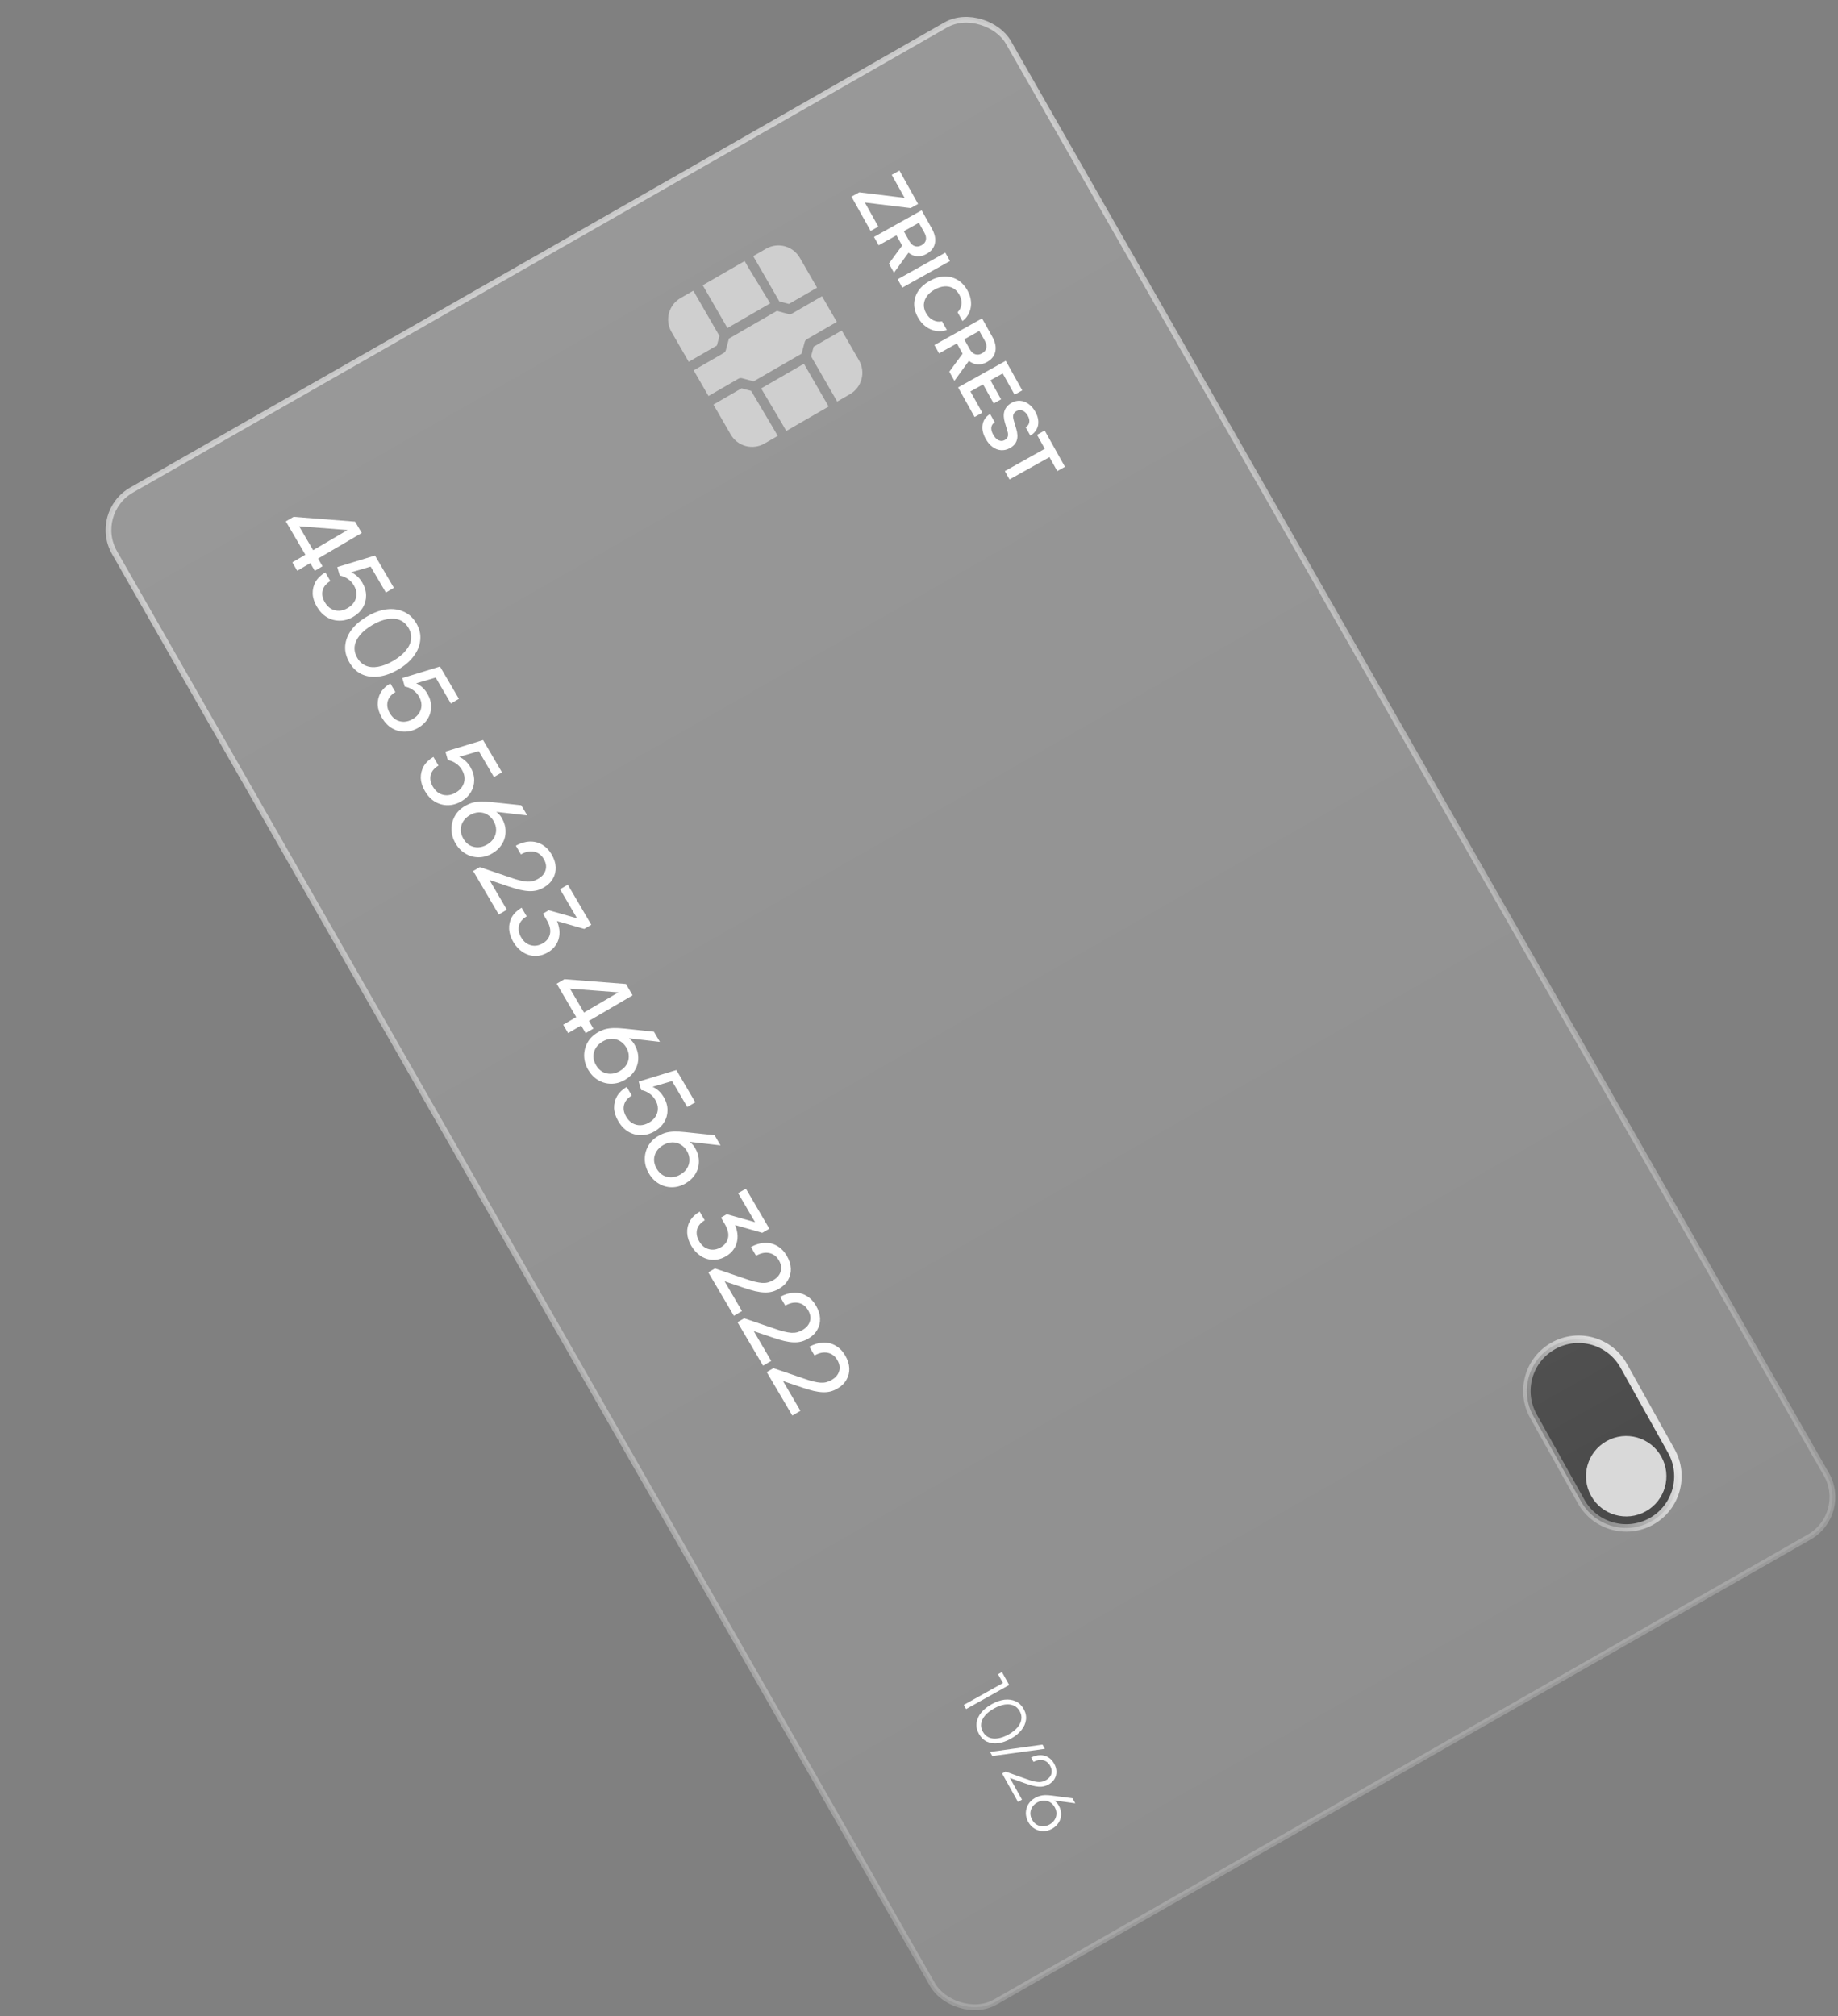 <svg width="320" height="351" viewBox="0 0 320 351" fill="none" xmlns="http://www.w3.org/2000/svg">
<rect x="0" y="0" width="320" height="351" fill="#808080" stroke="none"/>
<rect x="15.974" y="89.274" width="179.198" height="303.152" rx="8" transform="rotate(-29.737 15.974 89.274)" fill="url(#paint0_linear_6538_45278)" stroke="url(#paint1_linear_6538_45278)"/>
<path d="M151.582 40.205L148.247 34.236L149.598 33.481L157.493 34.446L155.255 30.44L156.594 29.692L159.84 35.502L158.547 36.225L150.576 35.258L152.921 39.457L151.582 40.205ZM152.976 42.701L152.165 41.248L160.461 36.613L162.23 39.78C162.754 40.718 162.935 41.575 162.773 42.35C162.615 43.134 162.127 43.754 161.31 44.21C160.758 44.519 160.213 44.654 159.676 44.617C159.15 44.583 158.648 44.377 158.169 43.999L155.646 47.479L154.758 45.89L157.07 42.752L156.075 40.97L152.976 42.701ZM159.979 38.789L157.357 40.253L158.315 41.967C158.572 42.428 158.89 42.722 159.269 42.849C159.647 42.975 160.044 42.922 160.46 42.689C160.876 42.457 161.122 42.151 161.198 41.771C161.281 41.387 161.194 40.964 160.936 40.502L159.979 38.789ZM165.393 45.442L157.097 50.077L156.286 48.624L164.582 43.989L165.393 45.442ZM159.821 55.272C159.368 54.462 159.149 53.661 159.163 52.869C159.189 52.08 159.427 51.342 159.877 50.654C160.338 49.969 161.004 49.384 161.874 48.898C162.736 48.416 163.582 48.162 164.411 48.135C165.245 48.117 166.01 48.314 166.708 48.728C167.406 49.143 167.979 49.751 168.427 50.553C168.795 51.211 169.004 51.869 169.053 52.526C169.103 53.183 169.003 53.805 168.755 54.391C168.513 54.972 168.119 55.475 167.572 55.9L166.717 54.367C167.12 53.953 167.345 53.475 167.39 52.934C167.447 52.396 167.319 51.847 167.006 51.287C166.727 50.788 166.365 50.414 165.919 50.167C165.477 49.928 164.983 49.826 164.438 49.863C163.893 49.899 163.321 50.085 162.723 50.419C162.148 50.74 161.699 51.125 161.374 51.575C161.057 52.02 160.881 52.495 160.846 53.001C160.822 53.511 160.95 54.015 161.229 54.514C161.546 55.082 161.953 55.49 162.449 55.739C162.95 55.995 163.469 56.063 164.007 55.941L164.85 57.45C164.216 57.666 163.58 57.718 162.943 57.608C162.309 57.505 161.721 57.252 161.179 56.85C160.641 56.456 160.188 55.93 159.821 55.272ZM163.493 61.526L162.682 60.073L170.978 55.438L172.747 58.605C173.271 59.543 173.452 60.4 173.29 61.176C173.132 61.959 172.644 62.579 171.827 63.035C171.275 63.344 170.73 63.479 170.193 63.442C169.667 63.408 169.165 63.202 168.686 62.824L166.163 66.304L165.275 64.715L167.587 61.577L166.592 59.795L163.493 61.526ZM170.496 57.614L167.874 59.078L168.832 60.792C169.089 61.254 169.407 61.548 169.786 61.674C170.164 61.8 170.561 61.747 170.977 61.514C171.393 61.282 171.639 60.976 171.715 60.596C171.798 60.212 171.711 59.789 171.453 59.328L170.496 57.614ZM169.681 72.602L166.803 67.449L175.099 62.814L177.977 67.967L176.638 68.715L174.286 64.504L175.036 64.755L172.437 66.207L174.289 69.521L173.006 70.238L171.155 66.924L168.488 68.414L168.668 67.643L171.02 71.853L169.681 72.602ZM176.143 70.121C176.627 69.85 177.124 69.736 177.634 69.778C178.144 69.821 178.624 70.005 179.074 70.329C179.535 70.657 179.928 71.113 180.254 71.695C180.567 72.255 180.739 72.794 180.77 73.313C180.806 73.839 180.706 74.317 180.469 74.747C180.237 75.184 179.876 75.55 179.385 75.844L178.573 74.391C178.92 74.178 179.125 73.895 179.186 73.543C179.255 73.186 179.176 72.804 178.947 72.395C178.698 71.949 178.395 71.647 178.039 71.489C177.694 71.334 177.348 71.353 177 71.548C176.704 71.713 176.514 71.923 176.429 72.179C176.356 72.439 176.374 72.766 176.486 73.16L176.92 74.63C177.166 75.426 177.201 76.101 177.024 76.656C176.856 77.207 176.461 77.656 175.841 78.003C175.334 78.286 174.818 78.411 174.292 78.376C173.767 78.342 173.269 78.154 172.8 77.811C172.342 77.471 171.942 76.994 171.599 76.382C171.274 75.799 171.087 75.233 171.038 74.684C170.997 74.132 171.089 73.629 171.313 73.176C171.54 72.731 171.896 72.364 172.379 72.074L173.191 73.527C172.847 73.729 172.647 74.019 172.591 74.398C172.546 74.78 172.653 75.202 172.911 75.664C173.181 76.148 173.493 76.475 173.846 76.645C174.211 76.819 174.56 76.812 174.893 76.626C175.18 76.466 175.365 76.263 175.447 76.019C175.536 75.77 175.52 75.457 175.398 75.078L174.958 73.597C174.716 72.809 174.69 72.123 174.881 71.54C175.079 70.953 175.499 70.48 176.143 70.121ZM183.358 79.224L175.754 83.472L174.942 82.019L182.546 77.771L183.358 79.224ZM180.543 75.704L181.882 74.956L185.407 81.266L184.068 82.014L180.543 75.704Z" fill="white"/>
<g clip-path="url(#clip0_6538_45278)">
<path d="M141.654 60.365L146.554 57.536L149.564 62.749C150.134 63.737 150.289 64.911 149.994 66.012C149.699 67.114 148.978 68.053 147.99 68.623L145.756 69.913L144.896 68.424L141.207 62.034L141.654 60.365ZM133.37 43.301L131.136 44.591L131.996 46.08L135.685 52.471L137.354 52.918L142.254 50.088L139.244 44.875C138.674 43.887 137.735 43.166 136.633 42.871C135.532 42.576 134.358 42.731 133.37 43.301ZM125.258 58.491L121.569 52.1L120.709 50.611L118.475 51.901C117.487 52.471 116.766 53.41 116.471 54.512C116.176 55.613 116.331 56.787 116.901 57.775L119.911 62.988L124.811 60.159L125.258 58.491ZM130.506 46.94L129.646 45.451L122.348 49.665L123.208 51.154L126.648 57.113L134.095 52.813L130.506 46.94ZM130.78 68.054L129.111 67.607L124.211 70.436L127.221 75.65C127.791 76.637 128.73 77.358 129.832 77.653C130.933 77.948 132.107 77.794 133.095 77.223L135.403 75.89L134.543 74.401L130.78 68.054ZM137.25 54.665L135.253 54.13L126.912 58.946L126.377 60.943C126.351 61.053 126.303 61.157 126.236 61.247C126.168 61.337 126.083 61.413 125.984 61.468L120.771 64.478L123.351 68.946L128.564 65.936C128.661 65.879 128.769 65.842 128.881 65.829C128.993 65.816 129.107 65.826 129.215 65.859L131.212 66.394L139.553 61.578L140.088 59.581C140.114 59.471 140.161 59.367 140.229 59.277C140.297 59.187 140.382 59.112 140.481 59.056L145.694 56.046L143.114 51.578L137.901 54.588C137.804 54.645 137.696 54.682 137.584 54.695C137.472 54.709 137.358 54.699 137.25 54.665ZM136.033 73.541L136.893 75.03L144.266 70.773L143.406 69.284L139.966 63.325L132.519 67.626L136.033 73.541Z" fill="#CFCFCF"/>
</g>
<path d="M62.979 92.788L51.75 99.367L50.895 97.907L62.124 91.328L62.979 92.788ZM51.111 89.979L61.823 90.816L62.779 92.447L51.946 91.617L51.111 89.979ZM54.8 99.374L49.759 90.77L51.111 89.979L56.152 98.583L54.8 99.374ZM55.158 105.611C54.709 104.845 54.468 104.089 54.435 103.344C54.418 102.603 54.59 101.911 54.95 101.268C55.328 100.63 55.889 100.093 56.634 99.656L57.517 101.162C56.792 101.587 56.344 102.128 56.173 102.784C56.001 103.441 56.125 104.127 56.543 104.841C56.84 105.349 57.202 105.728 57.627 105.979C58.063 106.225 58.528 106.342 59.022 106.33C59.526 106.313 60.032 106.156 60.54 105.858C61.026 105.573 61.398 105.223 61.656 104.808C61.924 104.387 62.057 103.926 62.056 103.426C62.061 102.936 61.909 102.428 61.6 101.899C61.327 101.434 60.965 101.054 60.516 100.761C60.076 100.462 59.62 100.278 59.148 100.207L58.719 98.727L65.281 96.718L68.575 102.34L67.177 103.159L64.211 98.096L65.242 98.43L60.454 99.838L60.045 99.389C60.66 99.418 61.227 99.614 61.746 99.978C62.276 100.335 62.716 100.814 63.068 101.415C63.517 102.181 63.74 102.941 63.736 103.694C63.742 104.441 63.552 105.137 63.165 105.781C62.777 106.425 62.226 106.957 61.512 107.375C60.735 107.83 59.944 108.058 59.137 108.057C58.346 108.061 57.602 107.858 56.902 107.447C56.219 107.041 55.638 106.429 55.158 105.611ZM63.934 107.308C65.094 106.629 66.218 106.221 67.306 106.084C68.41 105.951 69.409 106.089 70.302 106.498C71.206 106.9 71.933 107.573 72.485 108.515C73.037 109.457 73.265 110.415 73.168 111.39C73.088 112.369 72.717 113.302 72.056 114.191C71.41 115.083 70.508 115.869 69.348 116.549C68.178 117.234 67.049 117.645 65.961 117.782C64.879 117.93 63.892 117.799 62.999 117.39C62.122 116.986 61.401 116.302 60.837 115.339C60.273 114.377 60.026 113.409 60.096 112.436C60.176 111.457 60.542 110.527 61.193 109.644C61.85 108.772 62.764 107.994 63.934 107.308ZM64.817 108.815C63.895 109.354 63.171 109.946 62.644 110.589C62.126 111.225 61.825 111.875 61.74 112.536C61.661 113.209 61.816 113.876 62.204 114.539C62.586 115.191 63.09 115.647 63.715 115.907C64.34 116.166 65.053 116.221 65.856 116.071C66.674 115.925 67.544 115.582 68.466 115.042C69.397 114.496 70.122 113.905 70.639 113.268C71.172 112.636 71.479 111.984 71.558 111.311C71.647 110.633 71.501 109.968 71.119 109.316C70.73 108.653 70.219 108.195 69.583 107.941C68.964 107.692 68.246 107.64 67.427 107.786C66.619 107.926 65.749 108.269 64.817 108.815ZM66.48 124.934C66.031 124.168 65.79 123.412 65.756 122.666C65.739 121.925 65.911 121.234 66.272 120.591C66.649 119.953 67.21 119.415 67.956 118.979L68.838 120.485C68.114 120.91 67.665 121.451 67.494 122.107C67.322 122.764 67.446 123.45 67.865 124.164C68.162 124.671 68.523 125.051 68.948 125.302C69.384 125.548 69.849 125.665 70.343 125.653C70.848 125.636 71.354 125.479 71.861 125.181C72.348 124.896 72.72 124.546 72.977 124.131C73.245 123.71 73.378 123.249 73.377 122.749C73.383 122.259 73.23 121.75 72.921 121.222C72.648 120.756 72.287 120.377 71.837 120.084C71.398 119.785 70.942 119.601 70.469 119.53L70.04 118.05L76.603 116.04L79.897 121.663L78.499 122.481L75.532 117.418L76.563 117.753L71.776 119.161L71.367 118.712C71.982 118.741 72.549 118.937 73.068 119.301C73.597 119.658 74.038 120.137 74.389 120.738C74.838 121.504 75.061 122.263 75.057 123.017C75.064 123.764 74.873 124.46 74.486 125.104C74.098 125.748 73.547 126.279 72.833 126.698C72.056 127.153 71.265 127.38 70.458 127.38C69.668 127.384 68.923 127.181 68.223 126.77C67.54 126.364 66.959 125.752 66.48 124.934ZM73.98 137.735C73.531 136.969 73.29 136.213 73.256 135.468C73.239 134.727 73.411 134.035 73.772 133.392C74.149 132.754 74.71 132.217 75.456 131.78L76.338 133.286C75.614 133.711 75.166 134.252 74.994 134.909C74.823 135.565 74.946 136.251 75.365 136.965C75.662 137.473 76.023 137.852 76.449 138.104C76.885 138.349 77.35 138.466 77.844 138.455C78.348 138.437 78.854 138.28 79.361 137.983C79.848 137.698 80.22 137.347 80.477 136.932C80.745 136.511 80.879 136.05 80.878 135.55C80.883 135.061 80.731 134.552 80.421 134.024C80.148 133.558 79.787 133.178 79.337 132.886C78.898 132.587 78.442 132.402 77.969 132.331L77.54 130.851L84.103 128.842L87.397 134.464L85.999 135.283L83.033 130.22L84.063 130.555L79.276 131.962L78.867 131.513C79.482 131.542 80.049 131.738 80.568 132.102C81.097 132.459 81.538 132.938 81.89 133.539C82.339 134.305 82.561 135.065 82.557 135.818C82.564 136.565 82.374 137.261 81.986 137.905C81.599 138.549 81.048 139.081 80.333 139.499C79.557 139.954 78.765 140.182 77.958 140.181C77.168 140.186 76.423 139.982 75.723 139.572C75.04 139.165 74.459 138.553 73.98 137.735ZM85.659 139.651L90.753 140.192L91.79 141.962L85.636 141.25L85.544 140.844C85.948 141.011 86.296 141.225 86.587 141.485C86.895 141.75 87.146 142.048 87.34 142.379C87.795 143.155 88.022 143.934 88.02 144.714C88.034 145.498 87.84 146.224 87.438 146.89C87.042 147.567 86.472 148.124 85.726 148.561C84.939 149.022 84.134 149.25 83.311 149.246C82.504 149.246 81.748 149.035 81.042 148.614C80.343 148.203 79.765 147.61 79.311 146.833C78.856 146.057 78.619 145.25 78.601 144.412C78.589 143.584 78.782 142.81 79.181 142.09C79.579 141.37 80.157 140.788 80.912 140.345C81.358 140.085 81.799 139.888 82.237 139.757C82.681 139.636 83.176 139.568 83.724 139.553C84.272 139.539 84.916 139.571 85.659 139.651ZM81.807 141.908C81.289 142.211 80.892 142.589 80.616 143.044C80.35 143.491 80.215 143.974 80.212 144.49C80.225 145.011 80.38 145.525 80.677 146.033C80.968 146.529 81.335 146.906 81.777 147.162C82.229 147.411 82.716 147.529 83.236 147.516C83.768 147.497 84.292 147.336 84.81 147.033C85.327 146.729 85.719 146.354 85.985 145.906C86.251 145.458 86.381 144.979 86.374 144.468C86.377 143.952 86.233 143.445 85.942 142.948C85.645 142.44 85.267 142.057 84.809 141.797C84.367 141.541 83.885 141.42 83.365 141.433C82.844 141.446 82.325 141.604 81.807 141.908ZM86.834 159.212L82.378 151.642L83.543 150.959L88.785 152.749C89.435 152.98 90.003 153.155 90.49 153.273C90.976 153.391 91.4 153.463 91.762 153.487C92.135 153.505 92.472 153.475 92.773 153.396C93.074 153.317 93.375 153.189 93.675 153.013C94.379 152.601 94.816 152.088 94.985 151.474C95.17 150.865 95.063 150.218 94.662 149.535C94.256 148.841 93.69 148.422 92.965 148.276C92.257 148.135 91.501 148.293 90.697 148.75L89.806 147.228C90.615 146.781 91.414 146.543 92.203 146.512C92.991 146.481 93.713 146.656 94.367 147.037C95.038 147.423 95.595 147.994 96.038 148.75C96.481 149.506 96.718 150.243 96.75 150.961C96.781 151.68 96.621 152.344 96.269 152.954C95.933 153.568 95.403 154.087 94.678 154.512C94.285 154.742 93.877 154.912 93.454 155.021C93.041 155.123 92.592 155.164 92.106 155.142C91.637 155.125 91.113 155.05 90.534 154.916C89.966 154.776 89.318 154.585 88.592 154.343L84.325 152.9L84.553 152.078L88.248 158.384L86.834 159.212ZM101.717 161.718L95.376 159.904L95.539 158.474L101.689 160.211L100.883 160.579L97.507 154.817L98.858 154.026L102.944 160.999L101.717 161.718ZM95.185 160.183L94.53 159.065L95.539 158.474C95.756 158.583 95.956 158.758 96.139 158.999C96.338 159.244 96.51 159.49 96.656 159.739C96.978 160.288 97.195 160.849 97.308 161.422C97.432 161.989 97.445 162.545 97.347 163.089C97.254 163.644 97.043 164.15 96.713 164.608C96.4 165.07 95.963 165.464 95.404 165.792C94.649 166.235 93.888 166.444 93.123 166.42C92.363 166.405 91.655 166.181 90.996 165.746C90.344 165.321 89.797 164.731 89.354 163.975C88.923 163.24 88.686 162.503 88.642 161.764C88.599 161.024 88.754 160.328 89.109 159.675C89.48 159.027 90.048 158.478 90.814 158.029L91.697 159.536C90.972 159.96 90.524 160.501 90.353 161.158C90.198 161.819 90.326 162.502 90.739 163.206C91.164 163.93 91.721 164.383 92.41 164.563C93.106 164.753 93.811 164.639 94.525 164.221C95.198 163.826 95.609 163.28 95.756 162.582C95.903 161.884 95.713 161.084 95.185 160.183ZM110.14 173.281L98.911 179.86L98.056 178.4L109.284 171.821L110.14 173.281ZM98.271 170.471L108.984 171.308L109.939 172.939L99.106 172.11L98.271 170.471ZM101.961 179.867L96.92 171.263L98.271 170.471L103.312 179.075L101.961 179.867ZM108.759 179.078L113.853 179.619L114.891 181.389L108.736 180.677L108.645 180.272C109.048 180.438 109.396 180.652 109.688 180.912C109.996 181.177 110.247 181.475 110.441 181.806C110.896 182.583 111.122 183.361 111.12 184.141C111.135 184.925 110.941 185.651 110.539 186.317C110.143 186.995 109.572 187.551 108.826 187.988C108.04 188.449 107.235 188.678 106.411 188.673C105.605 188.673 104.848 188.462 104.143 188.041C103.443 187.631 102.866 187.037 102.411 186.26C101.956 185.484 101.719 184.677 101.701 183.839C101.689 183.011 101.883 182.238 102.281 181.517C102.68 180.797 103.257 180.215 104.013 179.773C104.458 179.512 104.9 179.316 105.337 179.184C105.781 179.063 106.277 178.996 106.824 178.981C107.372 178.966 108.017 178.998 108.759 179.078ZM104.907 181.335C104.39 181.638 103.993 182.017 103.716 182.471C103.45 182.919 103.315 183.401 103.312 183.917C103.325 184.438 103.48 184.952 103.778 185.46C104.069 185.957 104.435 186.333 104.877 186.589C105.329 186.838 105.816 186.957 106.337 186.944C106.868 186.924 107.392 186.763 107.91 186.46C108.428 186.157 108.82 185.781 109.086 185.333C109.352 184.885 109.481 184.406 109.474 183.895C109.478 183.379 109.334 182.872 109.042 182.375C108.745 181.868 108.367 181.484 107.909 181.224C107.467 180.968 106.986 180.847 106.465 180.86C105.944 180.873 105.425 181.031 104.907 181.335ZM107.637 195.181C107.188 194.415 106.947 193.659 106.914 192.914C106.897 192.172 107.069 191.481 107.43 190.838C107.807 190.2 108.368 189.662 109.113 189.226L109.996 190.732C109.271 191.157 108.823 191.698 108.652 192.354C108.48 193.011 108.604 193.697 109.022 194.411C109.32 194.919 109.681 195.298 110.106 195.549C110.542 195.795 111.007 195.912 111.501 195.9C112.006 195.883 112.511 195.726 113.019 195.428C113.505 195.143 113.877 194.793 114.135 194.378C114.403 193.957 114.536 193.496 114.535 192.996C114.54 192.506 114.388 191.997 114.079 191.469C113.806 191.003 113.444 190.624 112.995 190.331C112.555 190.032 112.099 189.848 111.627 189.777L111.198 188.297L117.76 186.287L121.054 191.91L119.656 192.728L116.69 187.665L117.721 188L112.933 189.408L112.524 188.959C113.139 188.988 113.706 189.184 114.225 189.548C114.755 189.905 115.195 190.384 115.547 190.985C115.996 191.751 116.219 192.51 116.215 193.264C116.222 194.011 116.031 194.707 115.644 195.351C115.256 195.995 114.705 196.526 113.991 196.945C113.214 197.4 112.423 197.627 111.616 197.627C110.826 197.631 110.081 197.428 109.381 197.017C108.698 196.611 108.117 195.999 107.637 195.181ZM119.316 197.097L124.41 197.638L125.448 199.408L119.293 198.696L119.202 198.29C119.605 198.457 119.953 198.671 120.245 198.931C120.553 199.195 120.804 199.493 120.998 199.825C121.453 200.601 121.679 201.379 121.677 202.159C121.692 202.944 121.498 203.669 121.096 204.336C120.7 205.013 120.129 205.57 119.384 206.007C118.597 206.468 117.792 206.696 116.968 206.692C116.162 206.691 115.405 206.481 114.7 206.06C114 205.649 113.423 205.056 112.968 204.279C112.513 203.502 112.277 202.695 112.259 201.857C112.247 201.03 112.44 200.256 112.838 199.536C113.237 198.816 113.814 198.234 114.57 197.791C115.015 197.53 115.457 197.334 115.894 197.203C116.338 197.082 116.834 197.014 117.381 196.999C117.929 196.984 118.574 197.017 119.316 197.097ZM115.464 199.353C114.947 199.657 114.55 200.035 114.273 200.489C114.007 200.937 113.873 201.419 113.869 201.936C113.882 202.457 114.037 202.971 114.335 203.478C114.626 203.975 114.992 204.352 115.434 204.607C115.887 204.857 116.373 204.975 116.894 204.962C117.425 204.943 117.95 204.782 118.467 204.478C118.985 204.175 119.377 203.799 119.643 203.352C119.909 202.904 120.038 202.424 120.031 201.914C120.035 201.397 119.891 200.891 119.6 200.394C119.302 199.886 118.925 199.503 118.466 199.243C118.024 198.987 117.543 198.866 117.022 198.879C116.501 198.892 115.982 199.05 115.464 199.353ZM132.717 214.629L126.377 212.815L126.54 211.385L132.69 213.122L131.883 213.49L128.508 207.728L129.859 206.937L133.944 213.91L132.717 214.629ZM126.186 213.094L125.53 211.976L126.54 211.385C126.757 211.494 126.957 211.669 127.14 211.91C127.339 212.154 127.511 212.401 127.657 212.65C127.978 213.198 128.196 213.759 128.309 214.333C128.433 214.9 128.445 215.456 128.347 216C128.255 216.555 128.044 217.061 127.714 217.519C127.4 217.981 126.964 218.375 126.405 218.703C125.649 219.146 124.889 219.355 124.123 219.33C123.364 219.316 122.655 219.092 121.997 218.657C121.345 218.232 120.797 217.642 120.355 216.886C119.924 216.151 119.687 215.414 119.643 214.675C119.599 213.935 119.755 213.239 120.109 212.586C120.48 211.938 121.049 211.389 121.815 210.94L122.698 212.447C121.973 212.871 121.525 213.412 121.353 214.069C121.198 214.73 121.327 215.413 121.739 216.117C122.164 216.841 122.721 217.294 123.411 217.474C124.107 217.664 124.812 217.55 125.526 217.132C126.199 216.737 126.609 216.191 126.756 215.493C126.904 214.795 126.713 213.995 126.186 213.094ZM127.77 229.08L123.314 221.51L124.479 220.827L129.72 222.617C130.37 222.848 130.939 223.023 131.425 223.141C131.912 223.259 132.336 223.331 132.698 223.355C133.07 223.373 133.407 223.343 133.708 223.264C134.01 223.184 134.311 223.057 134.611 222.881C135.315 222.469 135.751 221.955 135.92 221.342C136.106 220.733 135.998 220.086 135.598 219.403C135.192 218.709 134.626 218.29 133.901 218.144C133.192 218.003 132.436 218.161 131.633 218.617L130.741 217.095C131.551 216.649 132.35 216.41 133.138 216.38C133.927 216.349 134.648 216.524 135.303 216.905C135.974 217.291 136.531 217.862 136.974 218.618C137.417 219.373 137.654 220.111 137.685 220.829C137.717 221.548 137.557 222.212 137.205 222.822C136.869 223.436 136.339 223.955 135.614 224.379C135.221 224.61 134.812 224.78 134.389 224.888C133.977 224.991 133.527 225.032 133.042 225.01C132.573 224.993 132.049 224.918 131.47 224.784C130.901 224.644 130.254 224.453 129.528 224.211L125.261 222.768L125.489 221.946L129.183 228.252L127.77 229.08ZM132.857 237.763L128.401 230.193L129.566 229.511L134.808 231.3C135.458 231.531 136.026 231.706 136.513 231.824C136.999 231.943 137.424 232.014 137.786 232.038C138.158 232.056 138.495 232.026 138.796 231.947C139.097 231.868 139.398 231.74 139.698 231.564C140.402 231.152 140.839 230.639 141.008 230.025C141.193 229.416 141.086 228.769 140.685 228.086C140.279 227.392 139.713 226.973 138.988 226.827C138.28 226.686 137.524 226.844 136.72 227.301L135.829 225.779C136.638 225.332 137.437 225.094 138.226 225.063C139.014 225.032 139.736 225.207 140.39 225.589C141.061 225.974 141.618 226.545 142.061 227.301C142.504 228.057 142.741 228.794 142.773 229.512C142.805 230.231 142.644 230.895 142.292 231.505C141.956 232.119 141.426 232.638 140.701 233.063C140.308 233.293 139.9 233.463 139.477 233.572C139.064 233.674 138.615 233.715 138.129 233.693C137.66 233.676 137.136 233.601 136.557 233.467C135.989 233.327 135.341 233.136 134.615 232.894L130.349 231.451L130.576 230.629L134.271 236.935L132.857 237.763ZM137.945 246.446L133.489 238.876L134.654 238.194L139.895 239.983C140.545 240.215 141.114 240.389 141.6 240.507C142.087 240.626 142.511 240.697 142.873 240.721C143.245 240.74 143.582 240.709 143.883 240.63C144.185 240.551 144.486 240.423 144.786 240.247C145.49 239.835 145.926 239.322 146.095 238.708C146.281 238.099 146.173 237.453 145.773 236.769C145.367 236.076 144.801 235.656 144.076 235.511C143.367 235.369 142.611 235.527 141.808 235.984L140.916 234.462C141.726 234.015 142.525 233.777 143.313 233.746C144.102 233.715 144.823 233.89 145.478 234.272C146.149 234.657 146.706 235.228 147.149 235.984C147.592 236.74 147.829 237.477 147.86 238.196C147.892 238.914 147.732 239.578 147.38 240.188C147.044 240.802 146.514 241.321 145.789 241.746C145.396 241.976 144.987 242.146 144.564 242.255C144.152 242.358 143.702 242.398 143.217 242.377C142.748 242.359 142.224 242.284 141.645 242.15C141.076 242.011 140.429 241.82 139.703 241.577L135.436 240.134L135.664 239.313L139.358 245.618L137.945 246.446Z" fill="white"/>
<path d="M174.616 293.007L173.761 291.478L174.442 291.098L175.7 293.35L168.2 297.54L167.796 296.818L174.616 293.007ZM172.646 296.692C173.429 296.255 174.176 295.993 174.888 295.907C175.604 295.827 176.252 295.919 176.829 296.183C177.411 296.453 177.876 296.9 178.223 297.521C178.57 298.143 178.705 298.769 178.626 299.399C178.548 300.029 178.285 300.625 177.838 301.186C177.395 301.755 176.782 302.257 176 302.694C175.218 303.131 174.47 303.393 173.758 303.479C173.046 303.566 172.401 303.477 171.823 303.214C171.252 302.946 170.791 302.498 170.439 301.87C170.088 301.241 169.947 300.61 170.014 299.977C170.093 299.346 170.356 298.75 170.803 298.189C171.25 297.628 171.864 297.129 172.646 296.692ZM173.062 297.435C172.412 297.798 171.895 298.202 171.511 298.645C171.131 299.096 170.901 299.563 170.823 300.047C170.752 300.527 170.851 301.007 171.12 301.489C171.386 301.964 171.741 302.297 172.187 302.488C172.643 302.682 173.161 302.731 173.741 302.637C174.324 302.549 174.941 302.324 175.59 301.961C176.247 301.594 176.762 301.187 177.135 300.741C177.52 300.297 177.745 299.832 177.813 299.345C177.891 298.861 177.797 298.382 177.532 297.907C177.263 297.425 176.902 297.091 176.449 296.904C176.003 296.713 175.489 296.662 174.905 296.749C174.333 296.84 173.718 297.069 173.062 297.435ZM172.764 305.711L172.366 304.999L181.5 303.731L181.91 304.464L172.764 305.711ZM177.23 313.704L174.467 308.76L175.064 308.426L178.5 309.654C178.995 309.836 179.421 309.974 179.776 310.069C180.131 310.163 180.438 310.221 180.697 310.241C180.967 310.265 181.21 310.248 181.426 310.192C181.645 310.142 181.867 310.055 182.09 309.93C182.593 309.649 182.911 309.284 183.045 308.834C183.178 308.383 183.106 307.91 182.829 307.414C182.541 306.898 182.132 306.576 181.603 306.45C181.078 306.331 180.522 306.426 179.935 306.736L179.513 305.982C180.049 305.71 180.571 305.57 181.079 305.561C181.587 305.552 182.053 305.672 182.476 305.921C182.903 306.177 183.253 306.55 183.527 307.039C183.792 307.514 183.924 307.98 183.924 308.439C183.934 308.9 183.823 309.324 183.59 309.711C183.364 310.094 183.021 310.414 182.56 310.672C182.294 310.82 182.02 310.927 181.736 310.994C181.46 311.057 181.16 311.078 180.837 311.057C180.513 311.036 180.149 310.974 179.743 310.871C179.337 310.767 178.865 310.619 178.326 310.425L175.322 309.354L175.497 308.954L177.932 313.312L177.23 313.704ZM183.145 312.606L186.718 313.071L187.209 313.951L183.117 313.392L183.104 313.22C183.408 313.371 183.655 313.535 183.846 313.713C184.037 313.89 184.197 314.094 184.325 314.325C184.618 314.848 184.758 315.37 184.746 315.89C184.734 316.41 184.588 316.886 184.307 317.318C184.037 317.753 183.657 318.107 183.168 318.38C182.659 318.665 182.135 318.802 181.597 318.79C181.07 318.782 180.578 318.64 180.122 318.364C179.669 318.095 179.302 317.708 179.021 317.206C178.74 316.703 178.6 316.181 178.6 315.64C178.611 315.102 178.749 314.604 179.015 314.144C179.287 313.68 179.675 313.308 180.178 313.027C180.471 312.863 180.756 312.741 181.031 312.66C181.318 312.582 181.627 312.538 181.96 312.526C182.296 312.521 182.691 312.548 183.145 312.606ZM180.594 313.797C180.217 314.008 179.923 314.278 179.713 314.606C179.509 314.93 179.402 315.288 179.391 315.679C179.388 316.066 179.491 316.448 179.702 316.825C179.909 317.195 180.176 317.477 180.503 317.669C180.838 317.858 181.197 317.951 181.58 317.948C181.974 317.948 182.359 317.842 182.737 317.632C183.121 317.417 183.413 317.144 183.612 316.812C183.816 316.488 183.921 316.136 183.929 315.756C183.937 315.376 183.837 315.001 183.63 314.63C183.42 314.253 183.149 313.965 182.817 313.765C182.486 313.566 182.128 313.467 181.745 313.471C181.362 313.474 180.979 313.583 180.594 313.797Z" fill="white"/>
<path d="M270.443 234.307C274.782 231.883 280.265 233.436 282.689 237.775L290.98 252.616C293.405 256.955 291.852 262.438 287.513 264.862C283.174 267.287 277.691 265.734 275.266 261.395L266.975 246.554C264.551 242.215 266.103 236.732 270.443 234.307Z" fill="url(#paint2_linear_6538_45278)" stroke="url(#paint3_linear_6538_45278)" stroke-width="1.3"/>
<circle cx="283.124" cy="257.005" r="7" transform="rotate(60.809 283.124 257.005)" fill="#D9D9D9"/>
<defs>
<linearGradient id="paint0_linear_6538_45278" x1="105.573" y1="89.274" x2="105.573" y2="392.426" gradientUnits="userSpaceOnUse">
<stop stop-color="white" stop-opacity="0.19"/>
<stop offset="1" stop-color="white" stop-opacity="0.12"/>
</linearGradient>
<linearGradient id="paint1_linear_6538_45278" x1="105.573" y1="89.274" x2="95.308" y2="565.529" gradientUnits="userSpaceOnUse">
<stop stop-color="#E5E5E5" stop-opacity="0.71"/>
<stop offset="1" stop-color="#E5E5E5" stop-opacity="0"/>
</linearGradient>
<linearGradient id="paint2_linear_6538_45278" x1="270.443" y1="234.307" x2="290.195" y2="269.664" gradientUnits="userSpaceOnUse">
<stop stop-color="#505050"/>
<stop offset="1" stop-color="#484848"/>
</linearGradient>
<linearGradient id="paint3_linear_6538_45278" x1="286.835" y1="245.195" x2="262.047" y2="258.831" gradientUnits="userSpaceOnUse">
<stop stop-color="#E5E5E5"/>
<stop offset="1" stop-color="#E5E5E5" stop-opacity="0"/>
</linearGradient>
<clipPath id="clip0_6538_45278">
<rect width="43" height="43" fill="white" transform="translate(103.863 52.393) rotate(-30)"/>
</clipPath>
</defs>
</svg>
